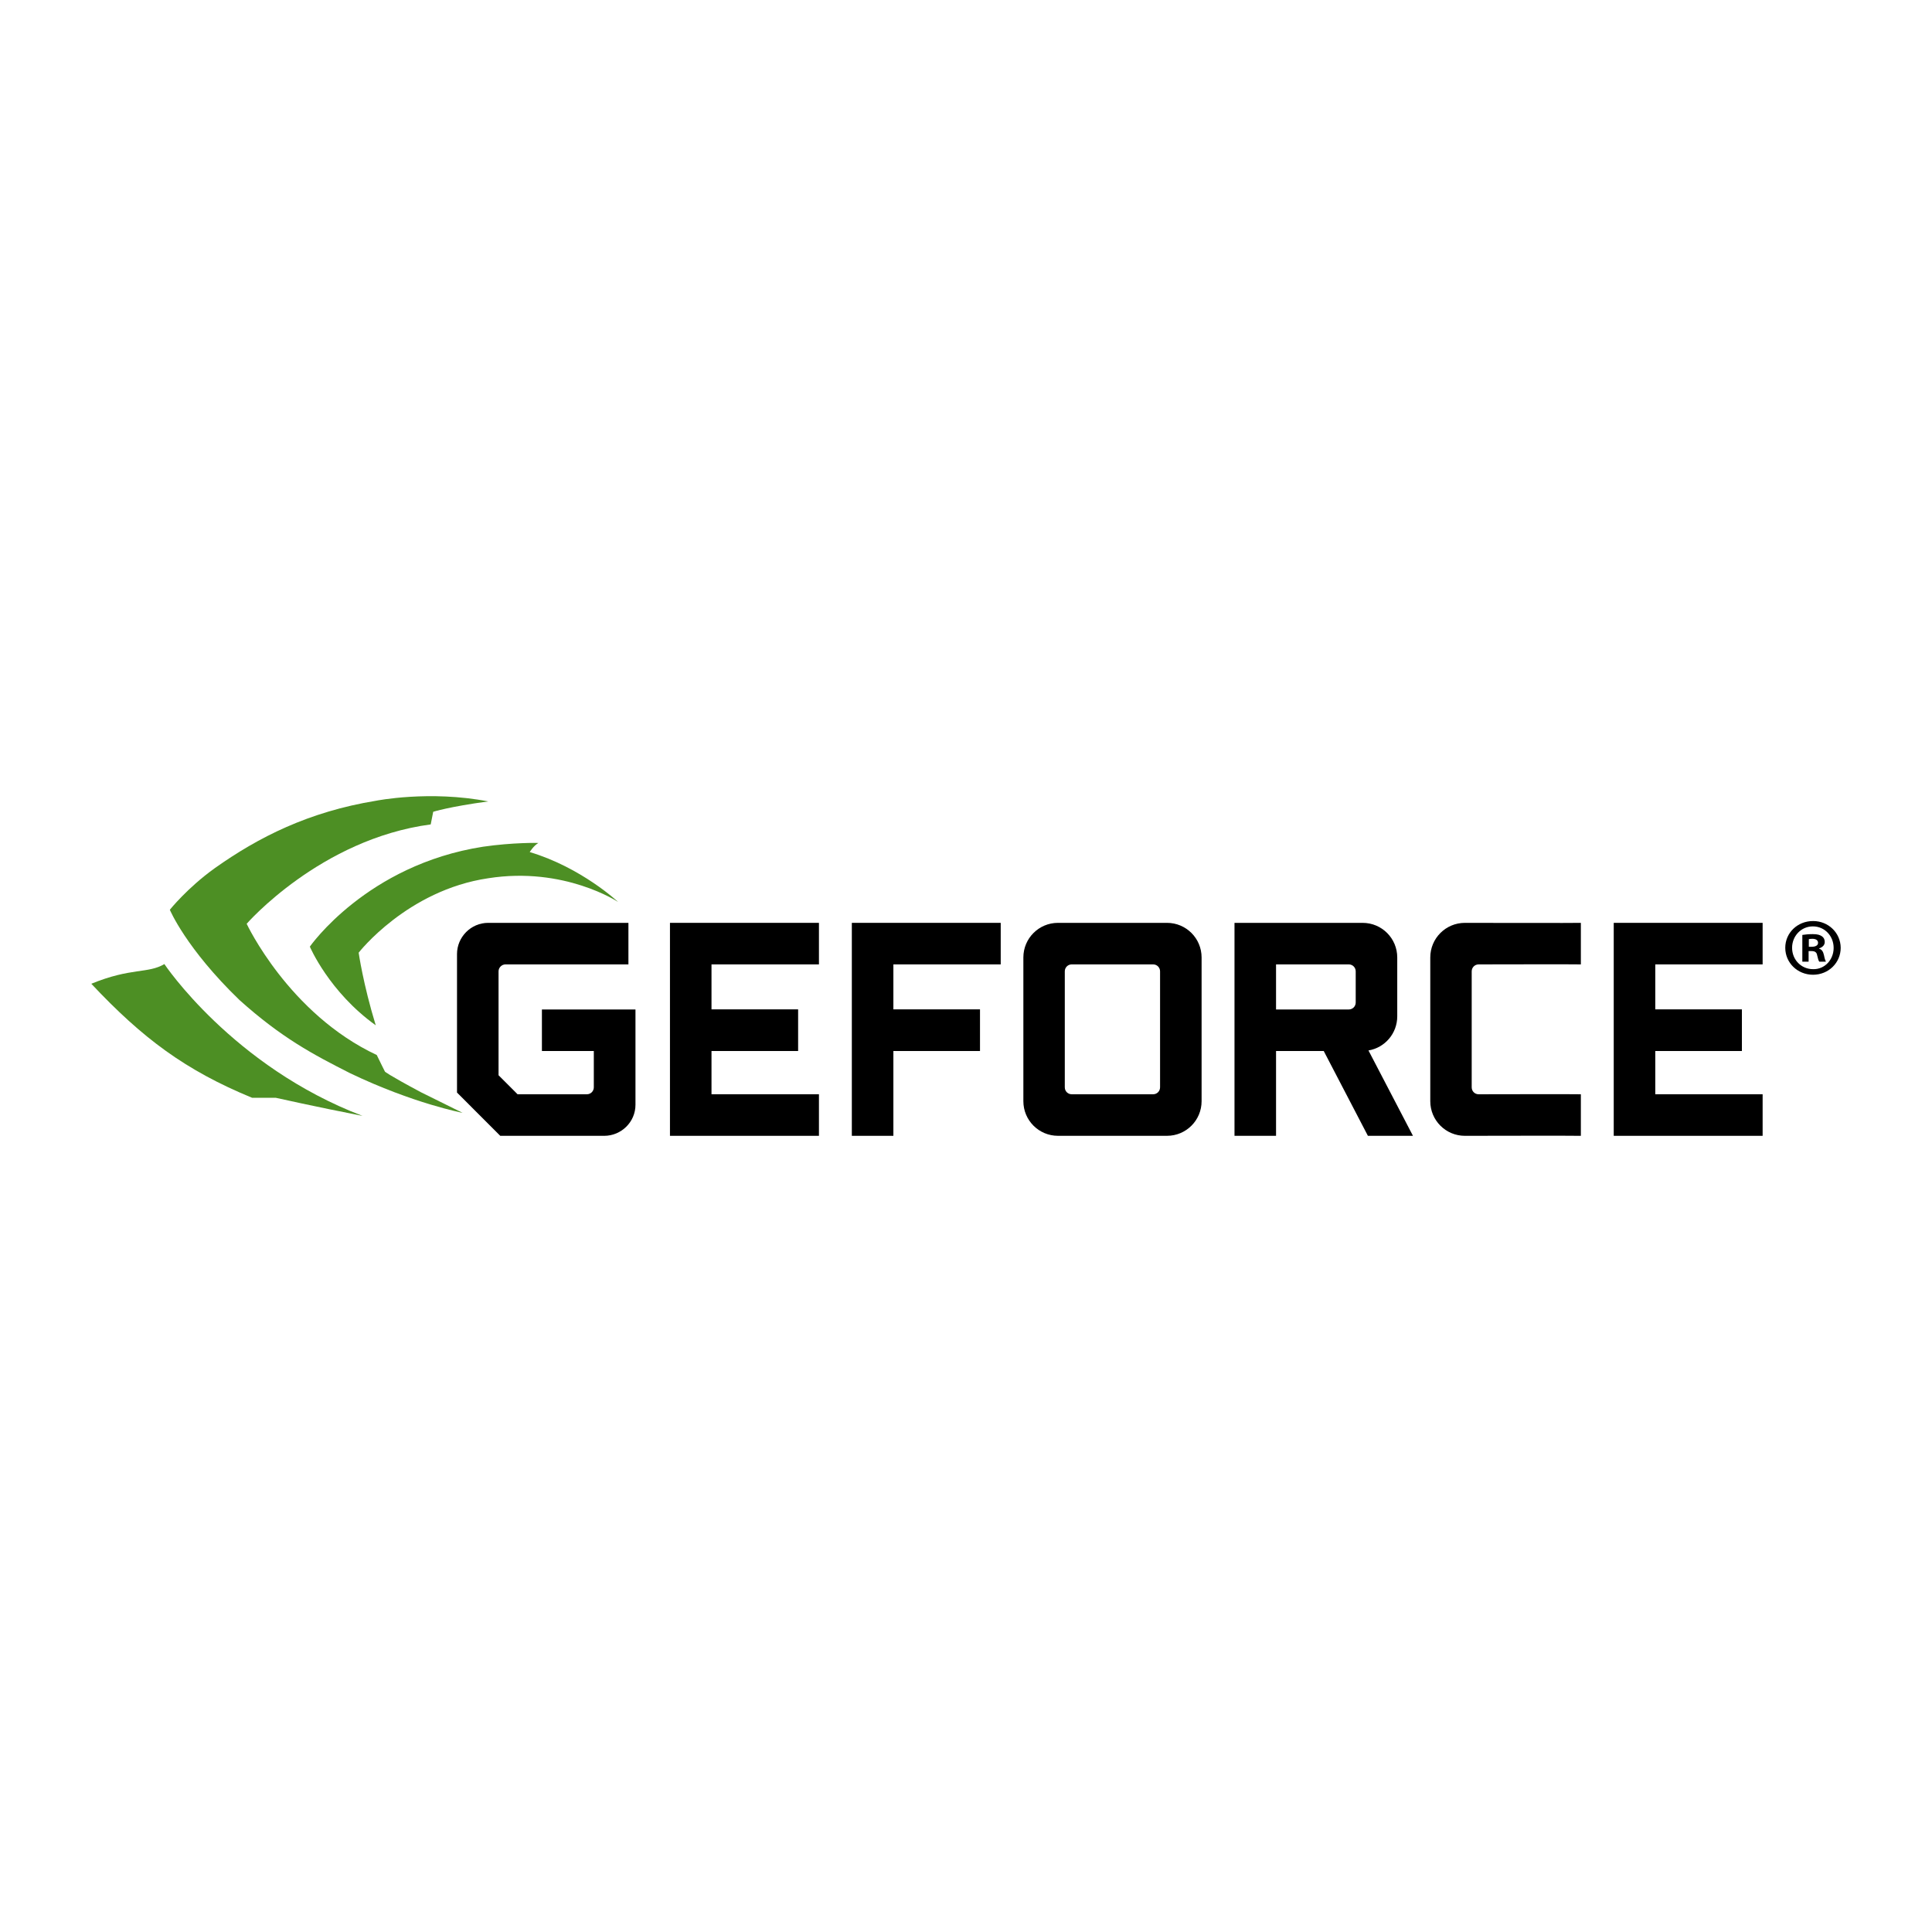 <?xml version="1.0" encoding="utf-8"?>
<!-- Generator: Adobe Illustrator 16.0.0, SVG Export Plug-In . SVG Version: 6.00 Build 0)  -->
<!DOCTYPE svg PUBLIC "-//W3C//DTD SVG 1.1//EN" "http://www.w3.org/Graphics/SVG/1.1/DTD/svg11.dtd">
<svg version="1.1" id="Layer_1" xmlns="http://www.w3.org/2000/svg" xmlns:xlink="http://www.w3.org/1999/xlink" x="0px" y="0px"
	  viewBox="0 0 3000 3000" enable-background="new 0 0 3000 3000" xml:space="preserve">
<g>
	<g>
		<path fill="#4D8F24" d="M583.979,1243.372c-104.812,17.148-182.565,56.562-250.612,104.811
			c-42.594,30.576-69.642,64.5-69.642,64.5s24.922,59.917,108.34,140.347c65.041,58.303,113.638,84.123,171.621,113.454
			c98.083,47.011,174.608,61.512,174.608,61.512s3.886,1.925-64.684-31.989c-52.841-28.285-55.847-31.997-55.847-31.997
			s-6.719-13.235-12.723-25.784c-136.8-64.179-202.015-203.783-202.015-203.783s114.353-131.511,285.781-154.306l3.887-19.615
			c0,0,25.086-7.956,85.361-16.086C666.864,1226.763,583.979,1243.372,583.979,1243.372z"/>
		<path fill="#4D8F24" d="M750.108,1314.773c-180.796,28.093-268.989,155.177-268.989,155.177s29.862,70.348,102.336,122.134
			c-19.624-63.995-26.516-112.776-26.516-112.776s75.287-97.02,201.299-115.58c118.056-18.552,201.474,36.773,201.474,36.773
			s-56.727-53.373-137.139-77.415c0,0,5.819-9.725,13.428-14.133C836.175,1308.77,796.24,1308.063,750.108,1314.773z"/>
		<path fill="#4D8F24" d="M255.246,1496.999c-25.628,15.178-51.42,5.123-113.464,30.576
			c79.532,84.628,145.81,134.307,249.723,177.075c21.567,0,36.765,0,36.765,0s63.803,14.316,134.673,28.111
			C361.111,1655.869,255.246,1496.999,255.246,1496.999z"/>
	</g>
	<path d="M2815.459,1430.188h-0.191c-24.034,0-43.117,18.195-43.117,41.521c0,23.336,19.083,41.87,43.117,41.87
		c24.041,0,42.95-18.533,42.95-41.87C2858.044,1448.566,2839.125,1430.188,2815.459,1430.188z M2815.459,1504.927
		c-18.569,0-32.703-14.656-32.703-33.217c0-18.194,13.96-33.216,32.162-33.216h0.193c18.368,0,32.163,15.022,32.163,33.4
		C2847.265,1490.271,2833.47,1505.303,2815.459,1504.927z"/>
	<path d="M2832.251,1483.203c-1.237-5.655-3.363-8.844-7.433-10.082v-0.532c4.765-1.585,8.651-4.765,8.651-9.89
		c0-4.069-1.76-7.066-4.409-8.835c-2.832-1.943-6.352-3.364-14.325-3.364c-6.883,0-12.191,0.696-16.086,1.247v41.53h9.744v-16.444
		h4.582c5.307,0,7.947,1.953,8.652,6.361c1.237,5.143,2.127,8.662,3.363,10.083h10.248
		C2834.542,1491.865,2833.47,1489.556,2832.251,1483.203z M2813.333,1470.125h-4.593v-11.833c1.055-0.192,2.832-0.532,5.308-0.532
		c6.179,0,9.001,2.475,9.001,6.352C2823.058,1468.181,2818.813,1470.125,2813.333,1470.125z"/>
	<polygon points="2505.802,1433.003 2737,1433.003 2737,1497.512 2570.31,1497.512 2570.31,1567.337 2704.81,1567.337 
		2704.81,1632.011 2570.31,1632.011 2570.31,1699.169 2737,1699.169 2737,1763.696 2505.802,1763.696 	"/>
	<path d="M2274.64,1763.696c-29.688,0-53.712-24.043-53.712-53.73v-223.224c0-29.688,24.024-53.73,53.712-53.73
		c0,0,180.109,0.357,180.109,0v64.5c0-0.349-158.734,0-158.734,0c-5.986,0-10.771,4.775-10.771,10.798v180.089
		c0,5.995,4.775,10.779,10.771,10.779c0,0,158.734-0.349,158.734,0v64.519C2454.749,1763.32,2274.64,1763.696,2274.64,1763.696z"/>
	<path d="M1812.124,1433.003h-169.311c-29.698,0-53.731,24.042-53.731,53.73v223.224c0,29.688,24.033,53.73,53.731,53.73h169.311
		c29.688,0,53.711-24.043,53.711-53.73v-223.215C1865.835,1457.044,1841.812,1433.003,1812.124,1433.003z M1801.344,1688.398
		c0,5.995-4.774,10.779-10.796,10.779h-126.351c-6.014,0-10.789-4.775-10.789-10.779V1508.3c0-6.013,4.775-10.797,10.789-10.797
		h126.351c6.012,0,10.796,4.775,10.796,10.797V1688.398z"/>
	<path d="M758.056,1433.003c26.873,0,217.751,0,217.751,0v64.5c0,0-185.223,0-190.878,0c-5.646,0-10.788,4.775-10.788,10.797
		c0,6.004,0,161.354,0,161.354l29.523,29.523c0,0,101.438,0,107.625,0c6.013,0,10.778-4.775,10.778-10.779
		c0-6.013,0-56.378,0-56.378h-80.585v-64.51H986.76c0,0,0,121.063,0,147.927c0,26.884-22.089,48.268-48.606,48.268
		c-26.507,0-161.354,0-161.354,0l-67.158-67.186c0,0,0-188.907,0-215.076C709.642,1455.111,731.199,1433.003,758.056,1433.003z"/>
	<polygon points="1271.652,1497.512 1104.815,1497.512 1104.815,1567.337 1239.315,1567.337 1239.315,1632.011 1104.815,1632.011 
		1104.815,1699.169 1271.652,1699.169 1271.652,1763.696 1040.316,1763.696 1040.316,1433.003 1271.652,1433.003 	"/>
	<polygon points="1322.724,1763.696 1322.724,1433.003 1387.243,1433.003 1553.905,1433.003 1553.905,1497.512 1387.243,1497.512 
		1387.243,1567.337 1521.741,1567.337 1521.741,1632.011 1387.243,1632.011 1387.243,1763.696 	"/>
	<path d="M2124.953,1631.131c25.435-4.234,44.692-26.314,44.692-53.024v-91.364c0-29.688-24.014-53.73-53.703-53.73h-199.017
		v330.685h64.518v-131.686h74.051l68.569,131.677h69.981L2124.953,1631.131z M2105.136,1556.714c0,6.013-4.775,10.788-10.77,10.788
		h-112.932v-69.999h112.932c5.986,0,10.77,4.775,10.77,10.797V1556.714z"/>
</g>
</svg>
